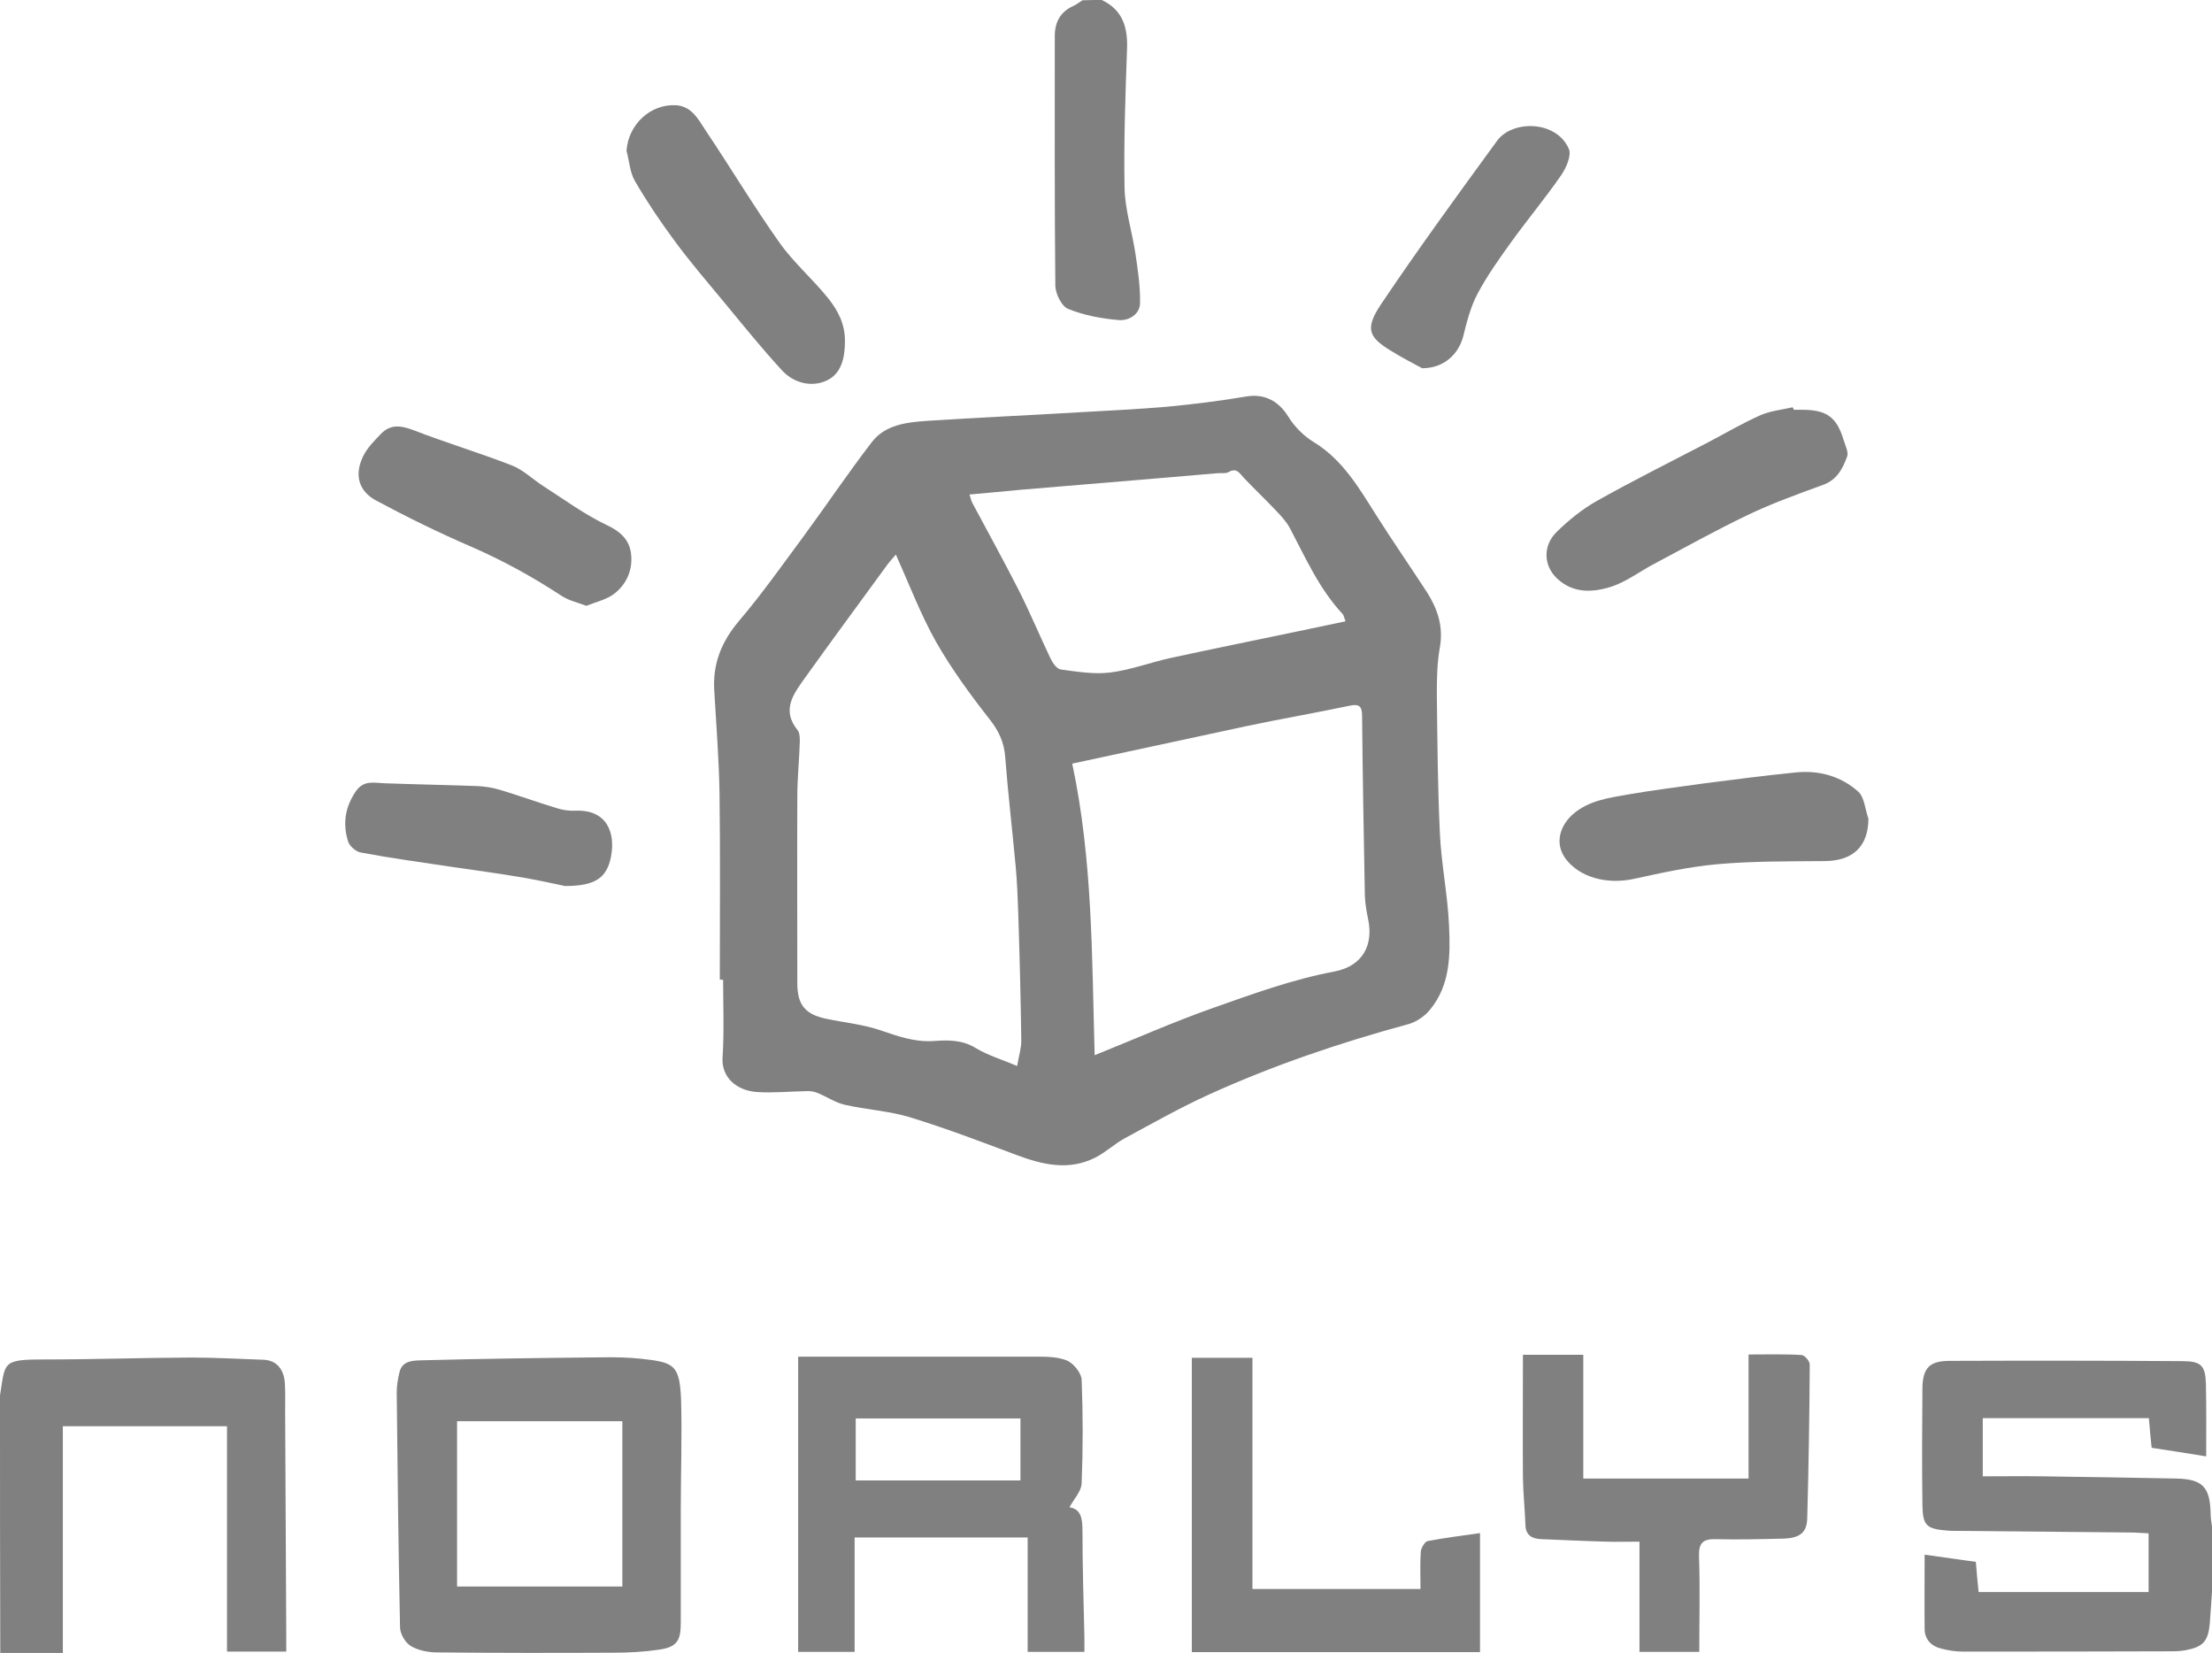 <?xml version="1.0" encoding="utf-8"?><svg version="1.1" id="Background_copy_xA0_Image_1_" xmlns="http://www.w3.org/2000/svg" xmlns:xlink="http://www.w3.org/1999/xlink" x="0px" y="0px" viewBox="0 0 799 597" style="enable-background:new 0 0 799 597;" xml:space="preserve"><style type="text/css">.st0{fill:#808080;}</style><g><path class="st0" d="M799,575c-0.3,3.8-0.5,7.6-0.8,11.4c-0.6,6.4-2.4,8.4-8.7,9.6c-1.6,0.3-3.3,0.4-5,0.4c-25.2,0.1-50.3,0.1-75.5,0.1c-2.6,0-5.3-0.4-7.9-1.1c-3.6-0.9-5.9-3.4-5.9-7.1c-0.1-8.8,0-17.6,0-26.8c6.3,0.9,12.3,1.7,18.5,2.6c0.3,3.8,0.6,7.2,1,10.9c20.4,0,40.7,0,61.4,0c0-7,0-13.8,0-21.2c-1.8-0.1-3.5-0.2-5.3-0.3c-21.5-0.2-43-0.4-64.4-0.6c-1,0-2,0-3-0.1c-7.6-0.6-8.9-1.8-9-9.4c-0.2-14-0.1-28,0-42c0.1-7.3,2.5-9.9,9.9-9.9c28-0.1,56-0.1,83.9,0.1c6.9,0,8.4,1.6,8.6,8.2c0.2,8.6,0.1,17.2,0.1,26.2c-6.7-1.1-13.1-2.1-19.7-3.1c-0.4-3.7-0.7-7.1-1-10.7c-20.1,0-39.8,0-60,0c0,6.8,0,13.3,0,21c7.1,0,14.2-0.1,21.3,0c16.2,0.2,32.3,0.5,48.5,0.8c9.6,0.2,12.3,3,12.5,12.7c0,1.8,0.4,3.6,0.6,5.4C799,559.7,799,567.3,799,575z"/><path class="st0" d="M0,504c1.9-11.9,0.7-13,15.4-13c17.8,0,35.6-0.6,53.4-0.7c8.8,0,17.6,0.5,26.4,0.8c4.6,0.2,7.4,3.3,7.7,8.6c0.2,3.3,0.1,6.7,0.1,10c0.1,26.8,0.3,53.6,0.4,80.4c0,2,0,4,0,6.4c-7,0-13.8,0-21.4,0c0-26.8,0-53.9,0-81.4c-20.1,0-39.3,0-59.3,0c0,27,0,54.1,0,81.9c-8.1,0-15.3,0-22.6,0C0,566,0,535,0,504z"/><path class="st0" d="M398,0c7.5,3.6,9.4,9.8,9.1,17.7c-0.6,16.7-1.2,33.5-0.9,50.2c0.2,7.9,2.7,15.7,3.9,23.5c0.9,6,1.8,12,1.7,18c0,4.2-4.2,6.5-7.6,6.2c-6.2-0.5-12.6-1.7-18.3-4c-2.4-0.9-4.6-5.4-4.7-8.3C380.9,73.2,381,43.1,381,13c0-5.1,2.1-8.8,6.8-10.9c1.1-0.5,2.1-1.3,3.2-2C393.3,0,395.7,0,398,0z"/><path class="st0" d="M260,353.8c0-22.4,0.2-44.9-0.1-67.3c-0.2-12.4-1.2-24.7-1.9-37.1c-0.6-9.7,2.6-17.6,8.9-25.1c8.2-9.6,15.5-20,23-30.1c8.4-11.4,16.3-23.2,25-34.5c4.8-6.3,12.6-7.2,20-7.7c18.3-1.2,36.7-2,55-3.1c10.5-0.6,21.1-1.1,31.6-2c9.6-0.9,19.2-2.1,28.7-3.7c6.5-1.1,11.6,1.6,15.1,7.2c2.2,3.6,5.6,7.1,9.3,9.3c10.4,6.4,16.2,16.4,22.4,26.2c6,9.5,12.4,18.7,18.5,28.1c3.8,6,5.9,12.3,4.6,19.8c-1,5.5-1.1,11.2-1.1,16.8c0.2,16.8,0.3,33.5,1.1,50.3c0.5,11.1,2.8,22.1,3.3,33.3c0.5,10.6,0.5,21.5-6.8,30.4c-1.9,2.4-5,4.5-7.9,5.3c-24.7,6.7-48.9,14.9-72.2,25.5c-10.3,4.7-20.2,10.3-30.2,15.7c-3.7,2-6.9,5.1-10.7,7c-9.5,4.8-18.9,2.6-28.3-0.9c-12.8-4.8-25.6-9.7-38.7-13.7c-7.6-2.3-15.7-2.7-23.5-4.5c-3.5-0.8-6.6-3-9.9-4.3c-1.2-0.5-2.7-0.7-4.1-0.6c-5.9,0.1-11.9,0.7-17.8,0.3c-7-0.5-12.8-5.1-12.3-12.5c0.6-9.3,0.2-18.7,0.2-28C260.7,353.8,260.3,353.8,260,353.8z M367.4,385c0.6-3.6,1.5-6.3,1.5-9c-0.2-15.4-0.6-30.9-1.1-46.3c-0.2-5.5-0.4-11-0.9-16.5c-1.2-13.2-2.8-26.5-3.8-39.7c-0.4-5.4-2.3-9.5-5.7-13.8c-7-8.9-13.7-18.1-19.3-27.9c-5.6-10-9.7-20.8-14.5-31.5c-0.8,0.9-1.9,2.1-2.9,3.4c-9.9,13.6-19.9,27.1-29.7,40.8c-4.1,5.8-9,11.7-2.9,19.2c0.8,1,0.8,2.8,0.8,4.2c-0.2,6.6-0.9,13.2-0.9,19.8c-0.1,22.5,0,45,0,67.5c0,7.6,2.8,11.1,10.2,12.7c6.5,1.4,13.2,2,19.5,4.1c6.4,2.2,12.5,4.4,19.4,4c5.2-0.4,10.4-0.5,15.3,2.5C356.9,381.2,362,382.7,367.4,385z M387.3,275.8c7.4,34.7,7.1,69.9,8.1,105.3c14.5-5.8,28.4-12,42.6-17c14.4-5.1,29-10.4,43.9-13.2c10.6-2,14-9.8,12.4-18.3c-0.6-3-1.2-6.1-1.3-9.2c-0.4-21.6-0.8-43.2-1-64.8c0-3.5-1-4.5-4.6-3.7c-12.3,2.6-24.6,4.7-36.9,7.3C429.9,266.6,409.2,271.1,387.3,275.8z M350.2,178.6c0.5,1.5,0.6,2.3,1,3c5.6,10.5,11.3,20.8,16.7,31.4c4.1,8.1,7.6,16.5,11.5,24.7c0.8,1.7,2.3,3.9,3.8,4.1c5.9,0.8,12,1.8,17.7,1.1c7.5-0.9,14.7-3.7,22.1-5.3c15.3-3.3,30.6-6.4,45.9-9.6c5.7-1.2,11.3-2.4,17.1-3.6c-0.5-1.4-0.6-2.1-1-2.6c-8.5-9.1-13.4-20.3-19.1-31.1c-1.3-2.4-3.3-4.5-5.2-6.5c-3.7-3.9-7.7-7.7-11.4-11.6c-1.6-1.7-2.6-3.8-5.5-2.1c-1,0.6-2.6,0.3-3.9,0.4c-8.2,0.7-16.4,1.4-24.6,2.1c-15.6,1.3-31.1,2.6-46.7,3.9C362.6,177.5,356.7,178,350.2,178.6z"/><path class="st0" d="M245.9,545.9c0,13.5,0,27,0,40.5c0,6.3-1.6,8.5-7.8,9.4c-5.4,0.8-10.9,1.1-16.3,1.1c-21.3,0.1-42.6,0.1-63.9-0.1c-3.2,0-6.8-0.7-9.5-2.3c-2-1.2-3.9-4.4-3.9-6.8c-0.6-28.3-0.9-56.6-1.2-84.8c0-2.4,0.4-4.9,1-7.3c1-4.3,5.1-4.2,8-4.3c22.7-0.6,45.5-0.9,68.3-1.1c4.9,0,9.9,0.3,14.8,1c8.3,1.2,10.1,2.9,10.6,13.9C246.4,518.6,245.9,532.3,245.9,545.9C245.9,545.9,245.9,545.9,245.9,545.9z M224.8,573c0-20.2,0-39.9,0-59.7c-20.1,0-39.9,0-59.7,0c0,20,0,39.8,0,59.7C185.2,573,204.8,573,224.8,573z"/><path class="st0" d="M386.3,544.4c4.2,0.6,4.7,4.1,4.7,8.5c0,12.8,0.4,25.6,0.7,38.4c0,1.6,0,3.3,0,5.3c-6.9,0-13.5,0-20.5,0c0-13.7,0-27.3,0-41.3c-20.8,0-41.2,0-62.5,0c0,13.5,0,27.2,0,41.3c-7.3,0-13.7,0-20.4,0c0-35.3,0-70.6,0-106.6c1.7,0,3.4,0,5.2,0c26.3,0,52.6,0,79,0c4.3,0,8.8-0.2,12.7,1.3c2.4,0.9,5.4,4.5,5.5,7c0.5,12.5,0.5,25,0,37.5C390.6,538.6,387.9,541.4,386.3,544.4z M309.1,534.7c20.3,0,40,0,59.5,0c0-7.8,0-15.1,0-22.4c-20.1,0-39.8,0-59.5,0C309.1,520,309.1,527.2,309.1,534.7z"/><path class="st0" d="M550.1,489.3c7.4,0,14.3,0,21.8,0c0,14.9,0,29.6,0,44.7c20,0,39.4,0,59.7,0c0-14.9,0-29.6,0-44.8c7,0,13.1-0.2,19.2,0.2c1.1,0.1,2.9,2.2,2.9,3.4c-0.1,18.5-0.4,36.9-0.9,55.4c-0.1,5.3-2.6,7.3-8.6,7.5c-8.2,0.2-16.3,0.4-24.5,0.2c-4.5-0.1-6.1,1.3-6,6c0.4,11.5,0.1,22.9,0.1,34.7c-7.5,0-14.2,0-21.6,0c0-13,0-26,0-39.8c-4.4,0-8.2,0.1-11.9,0c-7.8-0.2-15.6-0.6-23.4-0.9c-3.3-0.1-5.8-1.2-5.9-5.2c-0.2-5.6-0.8-11.2-0.9-16.9C550,519.2,550.1,504.5,550.1,489.3z"/><path class="st0" d="M534.6,596.7c-34.8,0-69.2,0-104.1,0c0-35.5,0-70.7,0-106.3c6.9,0,13.9,0,21.9,0c0,27.8,0,55.5,0,83.5c20.6,0,40.3,0,60.7,0c0-4.5-0.2-9,0.1-13.4c0.1-1.4,1.4-3.6,2.4-3.9c6.1-1.2,12.3-1.9,19-2.9C534.6,568.4,534.6,582.4,534.6,596.7z"/><path class="st0" d="M226.3,54.4c0.7-9.4,8.5-16.8,17.7-16.4c6,0.3,8.3,5.3,11,9.3c9,13.4,17.3,27.3,26.6,40.4c5.1,7.2,12.1,13.2,17.6,20.1c3.5,4.4,6.1,9.3,6,15.6c0,6-1.4,11.6-6.5,14c-5.5,2.6-12,1-16.3-3.7c-7.1-7.7-13.7-15.9-20.4-24c-6.2-7.5-12.6-14.9-18.4-22.8c-5.1-6.9-9.9-14-14.2-21.4C227.5,62.3,227.3,58.1,226.3,54.4z"/><path class="st0" d="M647.9,148c1,0,2,0,3,0c8.9,0,12.5,2.6,15,10.8c0.6,2,1.9,4.5,1.3,6.1c-1.6,4.4-3.7,8.5-8.9,10.3c-9.1,3.3-18.2,6.6-27,10.8c-11.5,5.5-22.6,11.7-33.9,17.7c-5.1,2.7-9.8,6.3-15.1,8.1c-6.7,2.2-14,2.7-19.9-2.9c-4.9-4.6-5.2-11.9,0-16.9c4.2-4.1,8.9-7.9,13.9-10.8c13.3-7.5,27-14.3,40.6-21.4c6.3-3.3,12.4-6.9,18.9-9.8c3.6-1.6,7.8-2,11.7-2.9C647.8,147.5,647.9,147.7,647.9,148z"/><path class="st0" d="M674.9,295.7c-0.1,10-5.5,15.3-16.1,15.3c-12.8,0.1-25.6,0-38.2,1.1c-10.2,0.9-20.3,3.1-30.3,5.3c-10,2.2-19.6-0.6-24.6-7c-4.5-5.8-2.1-12.6,2.9-16.7c5.6-4.6,12.4-5.5,19.1-6.7c9.3-1.6,18.7-2.8,28.1-4.1c10.9-1.4,21.7-2.8,32.7-3.9c8.5-0.9,16.5,1.3,22.8,7C673.5,288.1,673.7,292.4,674.9,295.7z"/><path class="st0" d="M211.8,218.8c-3.2-1.2-6.3-1.9-8.8-3.5c-10.5-6.9-21.4-12.9-32.9-17.9c-11.6-5-23-10.6-34.2-16.6c-6.8-3.6-8.1-10.1-4.2-17c1.5-2.6,3.7-4.8,5.8-7c3.4-3.6,7.1-3.2,11.7-1.5c11.8,4.6,23.9,8.2,35.7,12.8c4.1,1.6,7.5,5,11.4,7.5c7.5,4.8,14.8,10.2,22.8,14c4.9,2.3,8.1,5.2,8.8,10.1c0.8,5.8-1.4,11.2-6.1,14.8C219,216.6,215.3,217.4,211.8,218.8z"/><path class="st0" d="M204.1,320c-3.1-0.6-9-2-14.9-3c-8.8-1.5-17.7-2.7-26.6-4c-10.8-1.6-21.6-3.1-32.3-5.1c-1.7-0.3-3.9-2.2-4.5-3.8c-2.1-6.5-1.2-12.6,2.8-18.4c2.9-4.1,6.7-2.9,10.5-2.8c11.1,0.4,22.2,0.6,33.2,1c2.8,0.1,5.7,0.6,8.4,1.4c7,2.1,13.8,4.6,20.8,6.7c2,0.6,4.2,0.9,6.3,0.8c11.3-0.5,14.6,7.8,12.9,16.6C219.2,317.1,215,320,204.1,320z"/><path class="st0" d="M513.7,133c-2.7-1.5-7.3-3.8-11.6-6.5c-7.8-4.8-9-7.9-3.4-16.4c13.5-20.1,27.8-39.7,42.1-59.3c5.5-7.5,21.4-7.4,25.9,3c1,2.4-1,6.9-2.8,9.5c-5.6,8.1-12,15.8-17.8,23.8c-4.4,6.1-8.9,12.4-12.4,19c-2.5,4.7-3.9,10.2-5.2,15.5C526.8,127.9,521.6,133,513.7,133z"/></g></svg>